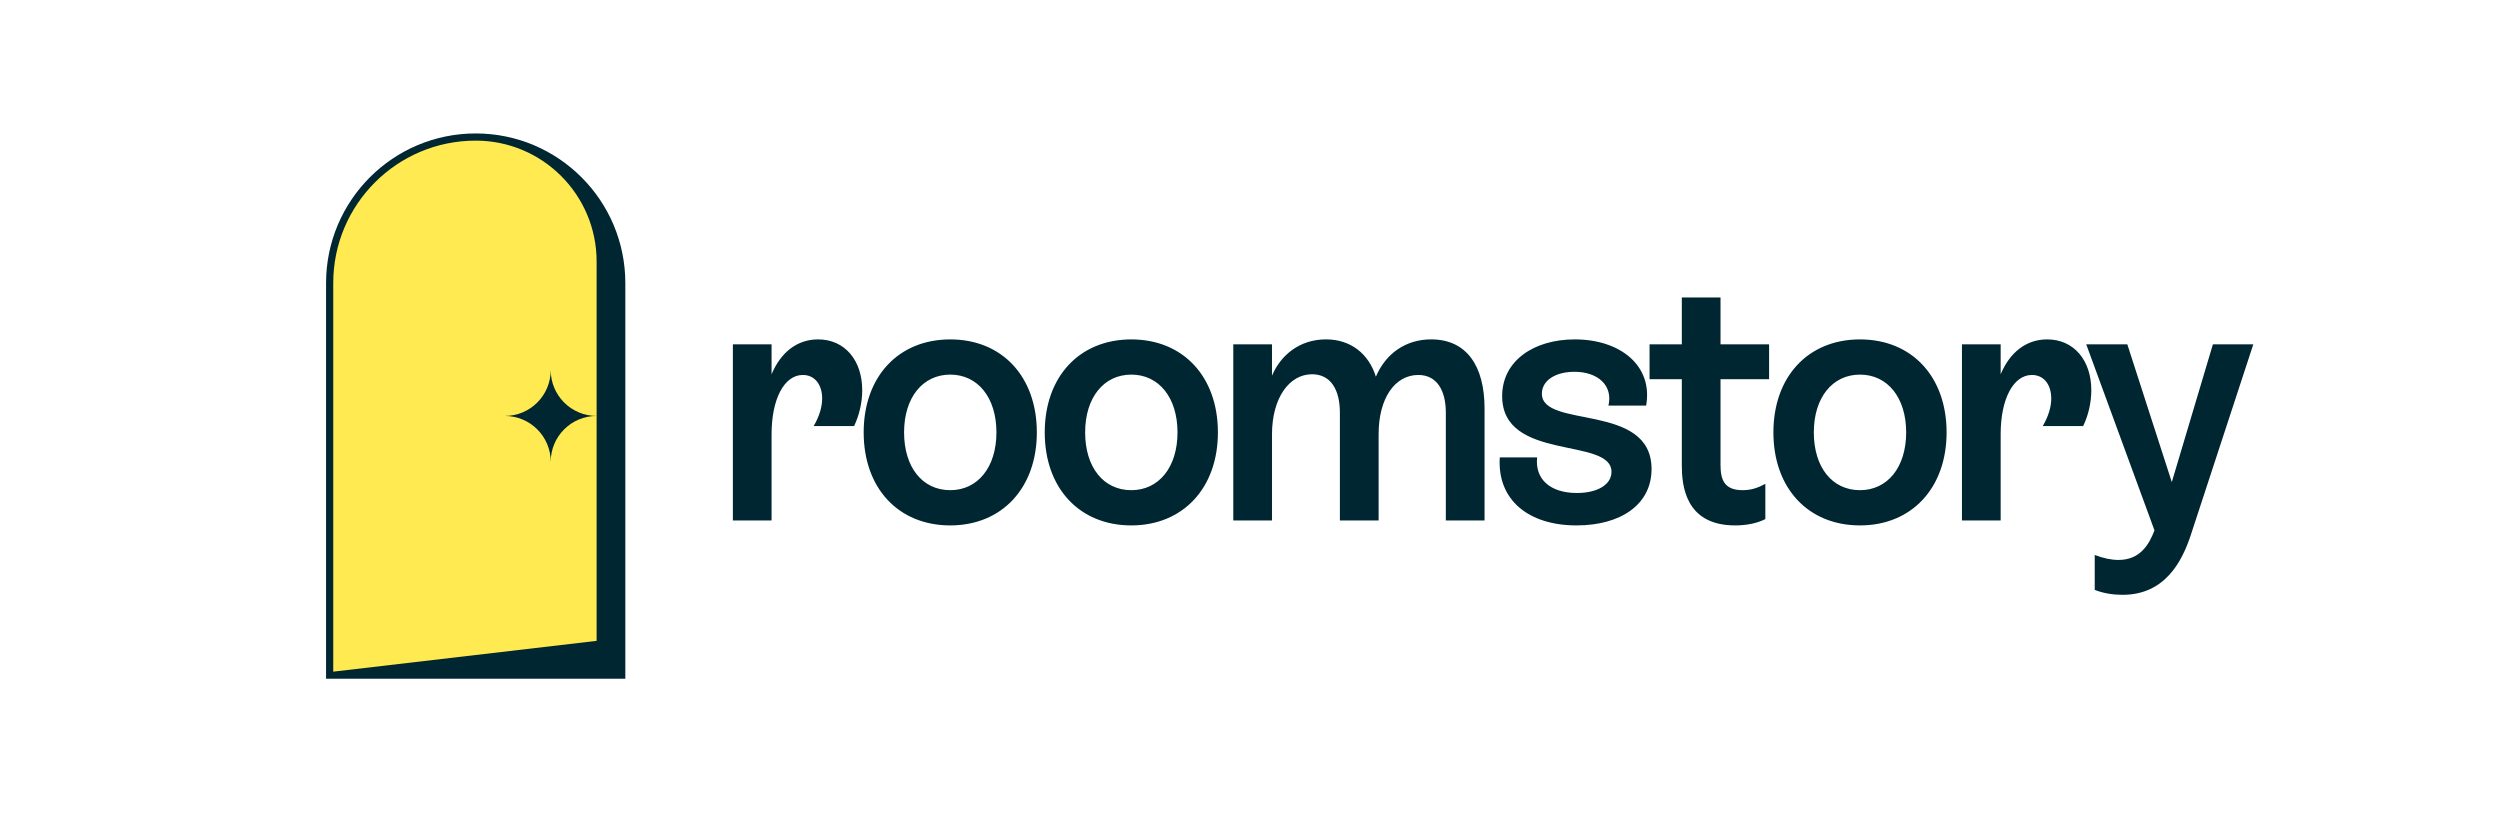 <svg id="Layer_1_copy" data-sanitized-data-name="Layer 1 copy" data-name="Layer 1 copy" xmlns="http://www.w3.org/2000/svg" version="1.1" viewBox="0 0 2995.6 1000">
  <defs>
    <style>
      .cls-1 {
        stroke: #002631;
        stroke-miterlimit: 10;
        stroke-width: 17.2px;
      }

      .cls-1{
        fill: #002631;
      }
      

      .cls-3 {
        fill: #FFEA51;
      }

      .cls-3, .cls-2, .cls-4 {
        stroke-width: 0px;
      }

      .cls-4 {
        fill: #002631;
      }
    </style>
  </defs>
  <g>
    <path fill="#002631" d="M850.315 508.338C890.504 508.338 916.441 539.999 916.441 584.316C916.441 603.322 911.861 622.306 904.243 638.136H843.725C852.37 623.372 856.436 609.117 856.436 596.972C856.436 575.856 845.244 561.625 827.439 561.625C799.984 561.625 780.66 596.972 780.66 650.282V779.57H722.688V515.732H780.66V560.582C794.399 527.854 818.794 508.338 850.338 508.338H850.315ZM1048.29 786.964C970.48 786.964 918.608 731.035 918.608 647.663C918.608 564.29 970.48 508.361 1048.29 508.361C1126.1 508.361 1177.97 564.29 1177.97 647.663C1177.97 731.035 1125.58 786.964 1048.29 786.964ZM1048.29 734.187C1089.48 734.187 1117.45 699.883 1117.45 647.639C1117.45 595.396 1089.48 561.092 1048.29 561.092C1007.1 561.092 979.126 595.396 979.126 647.639C979.126 699.883 1006.58 734.187 1048.29 734.187ZM1319.49 786.964C1241.68 786.964 1189.81 731.035 1189.81 647.663C1189.81 564.29 1241.68 508.361 1319.49 508.361C1397.3 508.361 1449.18 564.29 1449.18 647.663C1449.18 731.035 1396.79 786.964 1319.49 786.964ZM1319.49 734.187C1360.69 734.187 1388.66 699.883 1388.66 647.639C1388.66 595.396 1360.69 561.092 1319.49 561.092C1278.3 561.092 1250.33 595.396 1250.33 647.639C1250.33 699.883 1277.79 734.187 1319.49 734.187ZM1768.72 508.338C1821.11 508.338 1848.56 547.393 1848.56 611.759V779.57H1790.57V618.087C1790.57 584.316 1776.85 561.625 1749.38 561.625C1714.28 561.625 1689.89 596.462 1689.89 650.282V779.57H1631.89V618.087C1631.89 583.783 1618.18 560.559 1590.18 560.559C1556.12 560.559 1530.18 595.905 1530.18 650.792V779.547H1472.21V515.709H1530.18V562.668C1543.4 531.539 1571.89 508.315 1611.05 508.315C1648.18 508.315 1675.14 529.94 1685.8 564.244C1700.54 529.407 1730.54 508.315 1768.7 508.315L1768.72 508.338ZM1986.31 786.964C1914.6 786.964 1867.31 748.975 1871.37 685.119H1927.31C1923.76 717.823 1947.15 738.406 1986.8 738.406C2017.83 738.406 2038.68 725.75 2038.68 706.744C2038.68 653.967 1874.93 691.979 1874.93 593.286C1874.93 540.509 1922.22 508.338 1983.76 508.338C2051.92 508.338 2101.25 547.903 2090.57 607.541H2034.12C2041.24 577.455 2018.35 556.873 1983.25 556.873C1953.76 556.873 1934.42 570.595 1934.42 589.601C1934.42 642.888 2098.7 602.256 2098.7 702.526C2098.7 755.812 2052.41 786.964 1986.29 786.964H1986.31ZM2274.74 515.732V567.976H2202V696.198C2202 717.823 2207.09 734.187 2235.06 734.187C2248.29 734.187 2258.45 730.502 2269.13 724.684V777.461C2257.94 783.256 2242.17 786.964 2223.87 786.964C2148.1 786.964 2144.03 725.217 2144.03 696.731V567.976H2095.71V515.732H2144.03V445.548H2202V515.732H2274.74ZM2410.9 786.964C2333.07 786.964 2281.2 731.035 2281.2 647.663C2281.2 564.29 2333.07 508.361 2410.9 508.361C2488.73 508.361 2540.6 564.29 2540.6 647.663C2540.6 731.035 2488.19 786.964 2410.9 786.964ZM2410.9 734.187C2452.09 734.187 2480.06 699.883 2480.06 647.639C2480.06 595.396 2452.09 561.092 2410.9 561.092C2369.71 561.092 2341.74 595.396 2341.74 647.639C2341.74 699.883 2369.21 734.187 2410.9 734.187ZM2691.26 508.338C2731.43 508.338 2757.37 539.999 2757.37 584.316C2757.37 603.322 2752.81 622.306 2745.17 638.136H2684.65C2693.3 623.372 2697.36 609.117 2697.36 596.972C2697.36 575.856 2686.17 561.625 2668.39 561.625C2640.91 561.625 2621.59 596.972 2621.59 650.282V779.57H2563.61V515.732H2621.59V560.582C2635.32 527.854 2659.74 508.338 2691.26 508.338ZM2877.93 722.065L2939.48 515.732H3000L2906.93 799.619C2893.71 840.784 2867.77 890.919 2804.19 890.919C2790.45 890.919 2775.71 888.81 2762.48 883.525V831.281C2775.19 836.033 2786.88 838.675 2798.07 838.675C2830.13 838.675 2843.84 815.983 2851.97 794.358L2749.75 515.732H2811.29L2877.91 722.065H2877.93Z" transform="translate(300,0) scale(0.8)"></path>
  </g>
  <g>
    <path class="cls-1" d="M740.6,804.7h-341.3v-465.5c0-94.2,76.4-170.7,170.7-170.7h0c94.2,0,170.7,76.4,170.7,170.7v465.5h-.1Z"></path>
    <path class="cls-3" d="M714.9,767.9l-315.6,36.9v-465.6c0-94.2,76.4-170.7,170.7-170.7h0c80,0,144.9,64.9,144.9,144.9v454.3h0v.2Z"></path>
    <path class="cls-4" d="M605,498.4c30.3,0,54.9-24.6,54.9-54.9,0,30.3,24.6,54.9,54.9,54.9-30.3,0-54.9,24.6-54.9,54.9,0-30.3-24.6-54.9-54.9-54.9h0Z"></path>
  </g>
</svg>